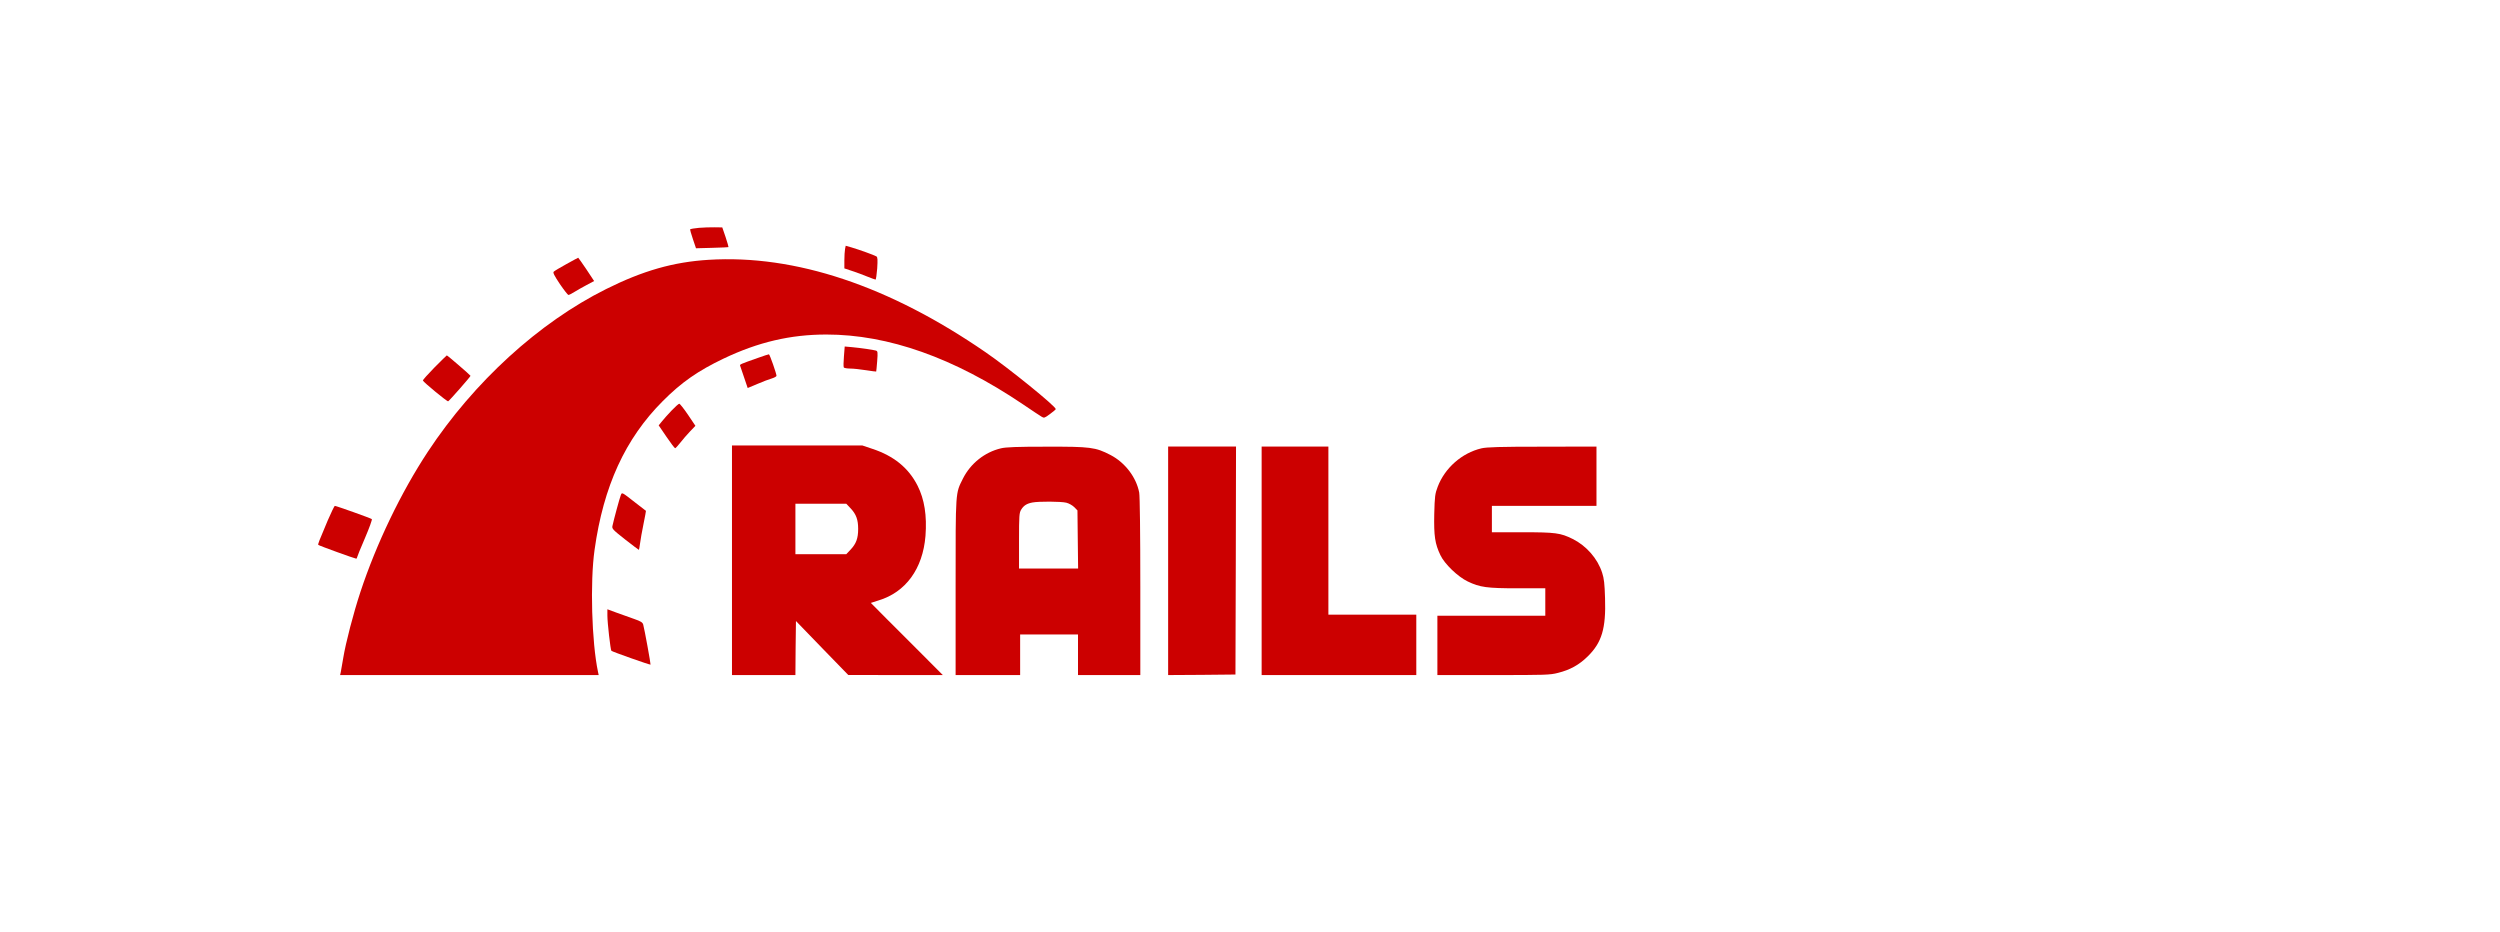 <svg width="110" height="41" viewBox="0 0 110 41" fill="none" xmlns="http://www.w3.org/2000/svg">
<path d="M30.752 10.025C30.556 10.044 30.384 10.073 30.37 10.083C30.355 10.098 30.409 10.291 30.487 10.518L30.624 10.924L31.329 10.905C31.716 10.895 32.044 10.881 32.054 10.871C32.059 10.866 32.005 10.668 31.926 10.431L31.78 10.006L31.442 10.001C31.256 9.996 30.942 10.011 30.752 10.025Z" fill="#CC0000"/>
<path d="M37.182 10.958C37.167 11.04 37.152 11.263 37.152 11.456V11.809L37.485 11.92C37.666 11.978 37.965 12.089 38.151 12.166C38.337 12.239 38.504 12.302 38.523 12.302C38.543 12.302 38.577 12.079 38.597 11.814C38.621 11.427 38.616 11.311 38.562 11.282C38.479 11.229 37.794 10.982 37.466 10.886L37.211 10.813L37.182 10.958Z" fill="#CC0000"/>
<path d="M24.922 11.62C24.648 11.77 24.398 11.92 24.364 11.954C24.32 11.997 24.389 12.128 24.633 12.495C24.814 12.761 24.986 12.979 25.01 12.979C25.04 12.979 25.152 12.921 25.27 12.848C25.382 12.78 25.622 12.64 25.808 12.543L26.141 12.365L25.799 11.848C25.608 11.567 25.446 11.335 25.441 11.34C25.431 11.34 25.201 11.466 24.922 11.62Z" fill="#CC0000"/>
<path d="M31.179 11.432C29.627 11.528 28.291 11.91 26.67 12.718C23.713 14.192 20.859 16.797 18.828 19.872C17.643 21.67 16.561 23.917 15.856 26.054C15.552 26.977 15.21 28.287 15.102 28.954C15.058 29.22 15.009 29.496 14.994 29.573L14.965 29.703H20.654H26.342L26.313 29.568C26.034 28.248 25.96 25.619 26.161 24.193C26.553 21.389 27.512 19.301 29.162 17.648C29.985 16.821 30.714 16.314 31.84 15.777C33.363 15.052 34.782 14.719 36.359 14.719C39.086 14.719 41.974 15.743 45 17.783C45.396 18.054 45.773 18.301 45.837 18.339C45.94 18.402 45.964 18.392 46.199 18.218C46.341 18.117 46.454 18.015 46.454 18.001C46.454 17.875 44.378 16.193 43.37 15.502C39.125 12.577 34.988 11.195 31.179 11.432Z" fill="#CC0000"/>
<path d="M37.133 15.681C37.113 15.922 37.108 16.14 37.128 16.169C37.142 16.193 37.275 16.217 37.412 16.217C37.554 16.217 37.862 16.251 38.107 16.29C38.347 16.328 38.547 16.353 38.552 16.348C38.557 16.343 38.577 16.14 38.596 15.893C38.626 15.492 38.621 15.449 38.538 15.425C38.42 15.391 37.891 15.313 37.49 15.275L37.167 15.246L37.133 15.681Z" fill="#CC0000"/>
<path d="M33.333 15.753C32.565 16.024 32.545 16.034 32.565 16.091C32.575 16.12 32.653 16.353 32.741 16.609L32.898 17.073L33.324 16.894C33.559 16.792 33.842 16.686 33.96 16.652C34.072 16.618 34.166 16.565 34.166 16.536C34.166 16.44 33.867 15.589 33.833 15.589C33.813 15.589 33.588 15.661 33.333 15.753Z" fill="#CC0000"/>
<path d="M19.117 16.169C18.828 16.464 18.598 16.72 18.608 16.744C18.637 16.821 19.675 17.677 19.719 17.658C19.763 17.643 20.703 16.575 20.703 16.536C20.703 16.512 19.69 15.637 19.66 15.637C19.651 15.637 19.406 15.879 19.117 16.169Z" fill="#CC0000"/>
<path d="M29.55 18.064C29.389 18.233 29.198 18.446 29.124 18.542L28.982 18.716L29.325 19.219C29.511 19.494 29.683 19.722 29.707 19.722C29.727 19.722 29.829 19.61 29.932 19.48C30.035 19.345 30.226 19.127 30.358 18.987L30.598 18.736L30.27 18.247C30.089 17.982 29.918 17.764 29.888 17.764C29.859 17.764 29.707 17.899 29.55 18.064Z" fill="#CC0000"/>
<path d="M32.207 24.652V29.703H33.602H34.998L35.007 28.514L35.022 27.325L36.172 28.514L37.323 29.699L39.404 29.703H41.484L40.579 28.795C40.079 28.297 39.369 27.581 38.992 27.209L38.317 26.528L38.65 26.421C39.854 26.059 40.603 25.024 40.721 23.584C40.789 22.685 40.676 21.969 40.373 21.37C39.977 20.587 39.325 20.06 38.39 19.751L37.945 19.601H35.076H32.207V24.652ZM37.431 22.371C37.671 22.627 37.759 22.864 37.759 23.274C37.759 23.685 37.671 23.922 37.431 24.178L37.235 24.386H36.119H34.998V23.274V22.163H36.119H37.235L37.431 22.371Z" fill="#CC0000"/>
<path d="M44.039 19.727C43.325 19.896 42.703 20.394 42.37 21.056C42.037 21.728 42.047 21.534 42.047 25.822V29.703H43.467H44.886V28.809V27.915H46.159H47.432V28.809V29.703H48.803H50.174V25.817C50.174 23.439 50.154 21.834 50.125 21.674C49.998 21.003 49.503 20.35 48.857 20.017C48.201 19.678 47.985 19.649 46.042 19.654C44.749 19.654 44.255 19.673 44.039 19.727ZM46.918 22.119C47.036 22.148 47.187 22.235 47.271 22.317L47.408 22.458L47.422 23.739L47.437 25.015H46.135H44.837V23.792C44.837 22.67 44.847 22.559 44.935 22.419C45.043 22.245 45.175 22.158 45.425 22.11C45.704 22.056 46.683 22.061 46.918 22.119Z" fill="#CC0000"/>
<path d="M51.398 24.676V29.703L52.882 29.694L54.36 29.679L54.375 24.662L54.385 19.649H52.892H51.398V24.676Z" fill="#CC0000"/>
<path d="M55.512 24.676V29.703H58.914H62.317V28.374V27.045H60.383H58.449V23.347V19.649H56.98H55.512V24.676Z" fill="#CC0000"/>
<path d="M65.183 19.727C64.322 19.93 63.572 20.592 63.259 21.418C63.142 21.723 63.127 21.834 63.107 22.622C63.088 23.584 63.137 23.922 63.377 24.425C63.558 24.812 64.145 25.377 64.581 25.585C65.115 25.841 65.418 25.885 66.784 25.885H67.993V26.489V27.093H65.619H63.245V28.398V29.703H65.707C68.003 29.703 68.199 29.699 68.551 29.607C69.08 29.476 69.482 29.254 69.859 28.882C70.48 28.273 70.666 27.654 70.622 26.32C70.603 25.687 70.578 25.454 70.495 25.203C70.294 24.575 69.8 24.014 69.198 23.714C68.659 23.448 68.449 23.419 66.98 23.419H65.643V22.84V22.259H67.944H70.245V20.954V19.649L67.861 19.654C65.976 19.654 65.413 19.673 65.183 19.727Z" fill="#CC0000"/>
<path d="M27.311 21.8C27.262 21.921 27.012 22.844 26.948 23.139C26.919 23.265 26.963 23.308 27.502 23.734C27.825 23.985 28.099 24.193 28.108 24.193C28.118 24.193 28.143 24.067 28.162 23.913C28.182 23.763 28.246 23.376 28.314 23.057C28.378 22.743 28.427 22.477 28.422 22.477C28.417 22.472 28.202 22.308 27.947 22.11C27.34 21.636 27.369 21.65 27.311 21.8Z" fill="#CC0000"/>
<path d="M14.421 22.898C14.034 23.811 13.98 23.951 14.005 23.975C14.034 24.009 15.616 24.58 15.669 24.58C15.689 24.58 15.709 24.56 15.709 24.531C15.709 24.507 15.865 24.125 16.056 23.681C16.247 23.236 16.384 22.859 16.36 22.84C16.316 22.801 14.798 22.259 14.735 22.259C14.71 22.259 14.573 22.549 14.421 22.898Z" fill="#CC0000"/>
<path d="M26.725 27.084C26.725 27.403 26.862 28.596 26.901 28.635C26.935 28.674 28.605 29.264 28.624 29.244C28.639 29.23 28.355 27.668 28.301 27.48C28.272 27.383 28.193 27.335 27.9 27.233C27.699 27.161 27.351 27.035 27.131 26.958L26.725 26.808V27.084Z" fill="#CC0000"/>
</svg>
